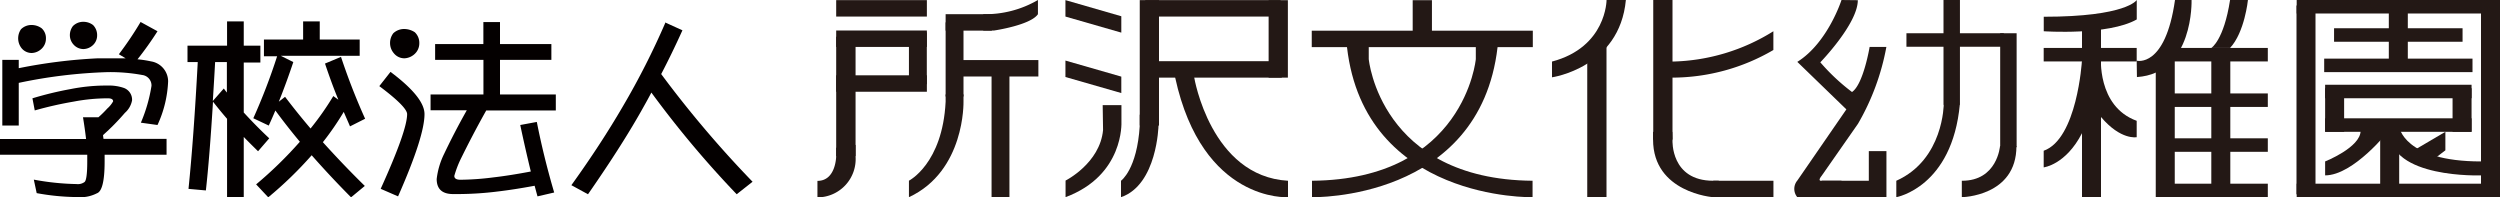 <svg id="レイヤー_1" data-name="レイヤー 1" xmlns="http://www.w3.org/2000/svg" width="400" height="31.55" viewBox="0 0 400 31.55"><defs><style>.cls-1{fill:#040000;}.cls-2{fill:#231815;}</style></defs><path class="cls-1" d="M16.52,13.69h.65a7.36,7.36,0,0,1,2.62.37,2,2,0,0,1,1.34,2,3.49,3.49,0,0,1-1.15,2,36.32,36.32,0,0,1-3.49,3.55c0,.21.05.41.07.61H26.65v2.54H16.74q0,.55,0,1.08,0,4.66-1.24,5.09a5.81,5.81,0,0,1-3.24.6,37.14,37.14,0,0,1-6.39-.63l-.46-2.16a40.74,40.74,0,0,0,6.85.71,1.78,1.78,0,0,0,1.24-.31c.3-.18.46-1.28.46-3.3q0-.52,0-1.08H0V22.24H13.77c-.12-1.06-.29-2.23-.49-3.48h2.47a17.25,17.25,0,0,0,1.42-1.4,4.34,4.34,0,0,0,.93-1.14c0-.33-.28-.49-.84-.49a29.29,29.29,0,0,0-5.49.53,59,59,0,0,0-6.21,1.41l-.37-1.94a54.48,54.48,0,0,1,6.11-1.48,29.28,29.28,0,0,1,5.22-.56m6-10.16L25.2,5A52.57,52.57,0,0,1,22,9.49a16.93,16.93,0,0,1,2.16.33A3.25,3.25,0,0,1,26.9,13a18.35,18.35,0,0,1-1.7,7l-2.66-.37a24.77,24.77,0,0,0,1.7-5.9A1.69,1.69,0,0,0,22.76,12a28.36,28.36,0,0,0-5.53-.46A79.94,79.94,0,0,0,3,13.26v6.82H.37V9.58H3v1.33A84.13,84.13,0,0,1,15.66,9.33h2c.89,0,1.71,0,2.44,0l-1.08-.65a54.94,54.94,0,0,0,3.49-5.19m-9.14,0a2.52,2.52,0,0,1,1.52.52,2.27,2.27,0,0,1,.65,1.67,2.1,2.1,0,0,1-.75,1.61,2.29,2.29,0,0,1-1.42.56,2.13,2.13,0,0,1-1.63-.75,2.21,2.21,0,0,1-.56-1.42,2.38,2.38,0,0,1,.49-1.51,2.31,2.31,0,0,1,1.7-.68M5.06,4a2.72,2.72,0,0,1,1.61.53,2.11,2.11,0,0,1,.68,1.63,2.22,2.22,0,0,1-.77,1.71,2.37,2.37,0,0,1-1.52.61,2.08,2.08,0,0,1-1.63-.8,2.55,2.55,0,0,1-.07-3A2.35,2.35,0,0,1,5.06,4"/><path class="cls-1" d="M48.5,6.32H42.23V9h2.11a95.54,95.54,0,0,1-3.81,9.92L43,20.09c.36-.78.71-1.58,1.06-2.41q1.84,2.51,3.92,5a64.4,64.4,0,0,1-7,6.82l1.94,2.07a61.46,61.46,0,0,0,6.95-6.73q3,3.41,6.3,6.73l2.2-1.82c-2.35-2.3-4.59-4.65-6.71-7A44.66,44.66,0,0,0,55,17.9c.33.79.68,1.55,1,2.32L58.42,19A101.9,101.9,0,0,1,54.56,9.1L52,10.17c.67,2,1.37,3.93,2.14,5.79l-.81-.59a45.57,45.57,0,0,1-3.64,5.19q-2.13-2.5-4.08-5.07l-1,.78c.8-2,1.58-4.12,2.32-6.34l-2-1H57.55V6.32H51.16V3.42H48.5ZM30,9.93h1.64Q31,22,30.16,30.22l2.78.25q.59-5.25,1.14-14.2c.72.92,1.47,1.84,2.25,2.74V31.55H39V21.91c.74.77,1.51,1.53,2.29,2.29l1.79-2.07C41.58,20.73,40.23,19.34,39,18v-8h2.66V7.31H39V3.42H36.33V7.31H30Zm4.42,0h1.88v4.88c-.16-.21-.33-.42-.49-.65l-1.76,2c.12-1.94.25-4,.37-6.24"/><path class="cls-1" d="M69.62,7.05h7.72V3.53H80V7.05h8.22V9.58H80v5.53h8.93v2.56H77.8c-1.63,2.9-2.94,5.45-4,7.6a16.3,16.3,0,0,0-1.11,2.87c0,.42.33.62,1,.62a43.62,43.62,0,0,0,5.18-.37c1.92-.22,3.94-.55,6.06-.95Q84,23.6,83.24,20l2.65-.49Q87,25.14,88.67,30.8L86,31.42c-.16-.58-.31-1.14-.46-1.7q-3.33.62-6,.93a51.84,51.84,0,0,1-6.17.4h-.87c-1.75,0-2.63-.81-2.63-2.41a12.28,12.28,0,0,1,1.18-4c1-2.1,2.18-4.42,3.64-7h-5.8V15.11h8.46V9.58H69.62ZM62.48,11.5q5.45,4.08,5.44,6.76,0,3.58-4.23,13.16l-2.78-1.21q4.23-9.33,4.23-11.95c0-.76-1.48-2.26-4.45-4.48Zm2.2-6.86a3.11,3.11,0,0,1,1.69.52,2.34,2.34,0,0,1,.72,1.77,2.31,2.31,0,0,1-.84,1.79,2.55,2.55,0,0,1-1.57.61A2.16,2.16,0,0,1,63,8.5a2.48,2.48,0,0,1-.59-1.57,2.55,2.55,0,0,1,.52-1.61,2.53,2.53,0,0,1,1.8-.68"/><path class="cls-1" d="M106.53,3.64l2.66,1.21q-1.75,3.86-3.4,7a173.19,173.19,0,0,0,14.62,17.23l-2.54,2a161.3,161.3,0,0,1-13.65-16.27c-.39.74-.77,1.44-1.14,2.09q-3.31,6-9,14.18l-2.66-1.45q4.7-6.53,8.25-12.63a122.12,122.12,0,0,0,6.82-13.44"/><rect class="cls-2" x="133.79" y="0.02" width="14.51" height="2.63"/><rect class="cls-2" x="133.79" y="4.88" width="14.51" height="2.63"/><rect class="cls-2" x="133.79" y="12.05" width="14.51" height="2.63"/><rect class="cls-2" x="145.43" y="5.19" width="2.86" height="8.28"/><rect class="cls-2" x="133.79" y="5.88" width="3.1" height="19.11"/><path class="cls-2" d="M136.89,23.18V25a6.13,6.13,0,0,1-6.1,6.58V28.94c3,0,3-4,3-4V23.64"/><rect class="cls-2" x="151.63" y="9.61" width="14.51" height="2.63"/><rect class="cls-2" x="151.3" y="2.27" width="7.4" height="2.63"/><rect class="cls-2" x="151.3" y="3.58" width="2.86" height="11.86"/><rect class="cls-2" x="158.65" y="10.8" width="2.86" height="20.75"/><path class="cls-2" d="M151.3,16.29c-.5,9.91-5.87,12.62-5.87,12.62v2.64c9-4.18,8.73-15.26,8.73-15.26V15.1H151.3Z"/><path class="cls-2" d="M157.32,2.27l0,2.61h1.75s5.81-.85,7-2.61V0A16.71,16.71,0,0,1,157.32,2.27Z"/><polygon class="cls-2" points="179.41 5.22 170.47 2.65 170.47 0.02 179.41 2.6 179.41 5.22"/><polygon class="cls-2" points="179.41 14.89 170.47 12.32 170.47 9.69 179.41 12.26 179.41 14.89"/><path class="cls-2" d="M176.43,16.82h3v2.72s.44,8.52-8.94,12V28.89s5.5-2.76,6-8.08Z"/><rect class="cls-2" x="183.24" y="0.02" width="21.66" height="2.63"/><rect class="cls-2" x="183.06" y="9.79" width="22.02" height="2.63"/><rect class="cls-2" x="182.36" y="0.02" width="3.08" height="20.07"/><rect class="cls-2" x="202.98" y="0.03" width="3.08" height="12.39"/><path class="cls-2" d="M182.36,18.35h3l0,1.74s-.2,9.47-6,11.46V28.92s2.58-1.8,3-8.83Z"/><path class="cls-2" d="M188,10.92h3.08v1.5s2.63,15.8,15,16.5v2.63s-13.69.9-18.05-19.13Z"/><rect class="cls-2" x="226.03" y="0.03" width="3.08" height="6.38"/><rect class="cls-2" x="209.88" y="4.91" width="35.37" height="2.63"/><path class="cls-2" d="M215.56,6.41H219V9.46s1.79,19.25,26.21,19.46v2.63s-26.85.64-29.69-24Z"/><path class="cls-2" d="M239.62,6.41h-3.49V9.46s-1.78,19.25-26.21,19.46h0v2.63h0s26.81.64,29.69-24V6.41Z"/><path class="cls-2" d="M257.05,0s0,7.54-8.73,9.85v2.52S259.13,10.84,260.14,0Z"/><rect class="cls-2" x="253.96" y="7.18" width="3.08" height="24.37"/><rect class="cls-2" x="264.52" width="3.08" height="22.34"/><rect class="cls-2" x="274.12" y="28.92" width="9.63" height="2.63"/><path class="cls-2" d="M267.6,22.15v.3s-.33,6.47,6.52,6.47H275v2.63h-.91s-9.6-.71-9.6-9.21V21.1h3.08Z"/><path class="cls-2" d="M266.72,9.85h.88A31.7,31.7,0,0,0,283.74,5V8a32.17,32.17,0,0,1-16.14,4.42h-.88Z"/><rect class="cls-2" x="291.47" y="28.92" width="9.63" height="2.63"/><rect class="cls-2" x="299.01" y="24.18" width="2.82" height="7.37"/><rect class="cls-2" x="305.03" y="5.32" width="15.58" height="2.16"/><rect class="cls-2" x="320.03" y="5.32" width="2.63" height="18.23"/><rect class="cls-2" x="310.96" width="2.63" height="16.73"/><path class="cls-2" d="M294.64,0s-2.19,6.85-7.07,9.9l7.85,7.6-7.85,11.39a2.07,2.07,0,0,0,0,2.66h7.07V28.92l-3.17,0s-.75.14,0-.8l5.81-8.32a38.13,38.13,0,0,0,4.54-12.29h-2.68s-1,6-2.82,7.21a32.52,32.52,0,0,1-5.07-4.75s6-6.18,6-9.94Z"/><path class="cls-2" d="M303.41,28.92v2.63s8.95-1.59,10.17-14.91H311S311,25.53,303.41,28.92Z"/><path class="cls-2" d="M320,23.39s-.43,5.56-6.11,5.53v2.63s8.74-.12,8.74-8.16Z"/><path class="cls-2" d="M327,2.68V5s10.3.71,14.88-1.89V0S340.28,2.68,327,2.68Z"/><rect class="cls-2" x="333.12" y="3.14" width="3.04" height="28.41"/><rect class="cls-2" x="326.99" y="7.67" width="14.88" height="2.16"/><path class="cls-2" d="M336.16,9s-.7,8,5.71,10.33v2.62s-2.54.52-5.71-3.23l-1.71-1.77,0-8Z"/><path class="cls-2" d="M333.1,9.83s-.76,12.4-6.11,14.29v2.66s3.52-.4,6.13-5.47l1.33-3.54V9.71Z"/><rect class="cls-2" x="346.44" y="7.67" width="16.41" height="2.16"/><rect class="cls-2" x="344.92" y="9.32" width="3.04" height="22.22"/><rect class="cls-2" x="346.44" y="29.39" width="16.41" height="2.16"/><rect class="cls-2" x="353.81" y="9.32" width="3.04" height="21.76"/><rect class="cls-2" x="346.44" y="14.95" width="16.41" height="2.16"/><rect class="cls-2" x="346.44" y="22.13" width="16.41" height="2.16"/><path class="cls-2" d="M341.87,9.71S346.45,10.94,348,0h2.65s.39,11.72-8.74,12.33Z"/><path class="cls-2" d="M353.81,7.67s2-1.2,3-7.67h2.86s-.52,5.17-2.86,7.67Z"/><rect class="cls-2" x="367.47" width="32.53" height="2.16"/><rect class="cls-2" x="367.47" y="29.39" width="32.53" height="2.16"/><rect class="cls-2" x="367.44" y="0.88" width="3.04" height="30.21"/><rect class="cls-2" x="396.96" y="0.79" width="3.04" height="30.21"/><rect class="cls-2" x="382.21" y="1.49" width="3.04" height="9.65"/><rect class="cls-2" x="373.45" y="4.52" width="20.56" height="2.16"/><rect class="cls-2" x="371.87" y="9.38" width="23.73" height="2.16"/><rect class="cls-2" x="372.02" y="13.56" width="23.43" height="2.16"/><rect class="cls-2" x="372.02" y="18.93" width="23.43" height="2.16"/><rect class="cls-2" x="392.41" y="14.11" width="3.04" height="6.98"/><rect class="cls-2" x="372.02" y="14.11" width="3.04" height="6.98"/><rect class="cls-2" x="380.83" y="20.5" width="3.04" height="9.19"/><path class="cls-2" d="M377.7,20.91h4.51s-5.64,7.15-10.19,7.15V25.83S377.7,23.58,377.7,20.91Z"/><path class="cls-2" d="M382.28,20.28h1.59s.7,5.55,13.09,5.55h1.52v2.23H397s-14.68.56-14.68-7Z"/><polygon class="cls-2" points="386.22 24.05 391.26 21.09 391.26 24.05 389.01 25.77 386.22 24.05"/></svg>